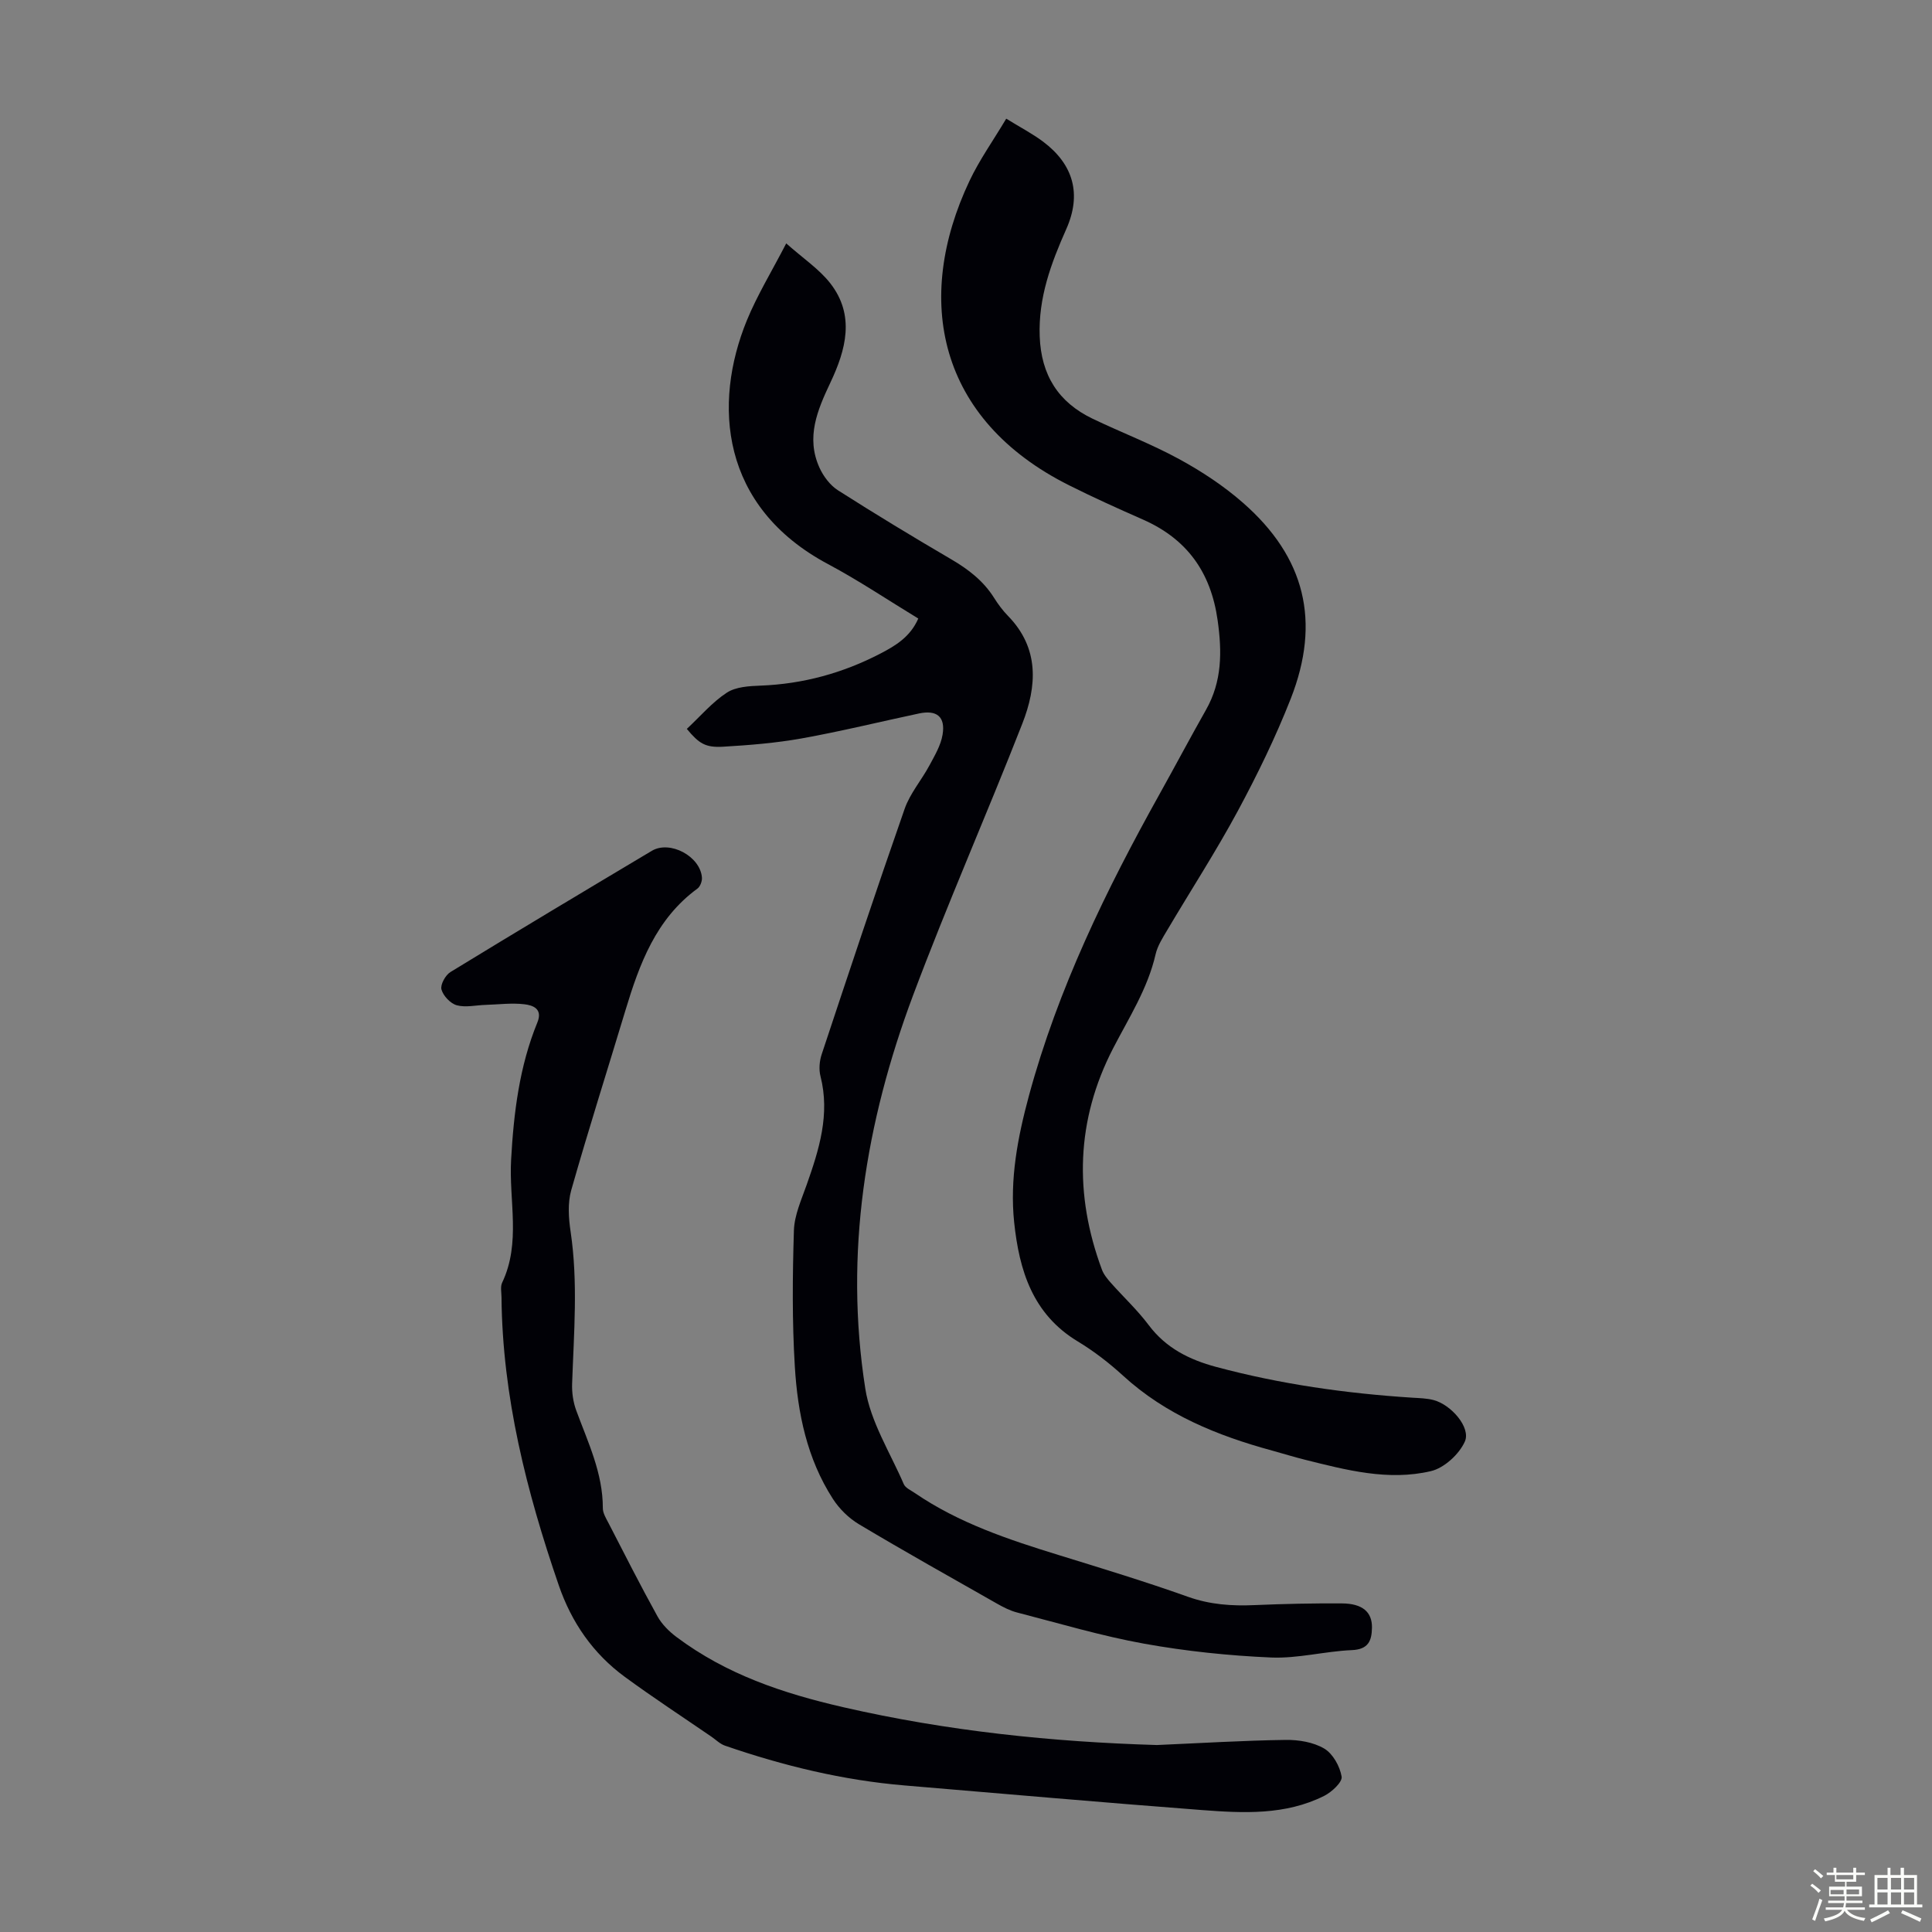 <svg enable-background="new 0 0 400 400" viewBox="0 0 400 400" xmlns="http://www.w3.org/2000/svg"><rect x="0" y="0" width="400" height="400" fill="#808080" stroke="none"/><path d="m374.8 390.4.4-.4c.7.5 1.3 1 1.8 1.4l-.5.5c-.5-.6-1.1-1.1-1.7-1.5zm1 7.3-.6-.3c.5-1.4 1.1-2.8 1.5-4.3.2.1.4.2.6.3-.5 1.3-1 2.8-1.5 4.3zm-.4-10.3.4-.4c.4.3 1 .8 1.7 1.4l-.5.5c-.4-.5-1-1-1.6-1.5zm2.5.3h1.7v-1h.6v1h3.5v-1h.6v1h1.8v.5h-1.8v1.4h-2v1h3.2v2h-3.2v.9h3.3v.5h-3.4c0 .3-.1.6-.1.9h4v.5h-3.7c.7.9 1.9 1.5 3.8 1.7-.1.2-.2.4-.3.6-2.1-.4-3.5-1.1-4-2.1-.4 1-1.8 1.7-4 2.2-.1-.2-.2-.4-.3-.6 2.1-.4 3.4-1 3.8-1.8h-3.4v-.5h3.6c.1-.3.1-.6.2-.9h-3.3v-.5h3.4c0-.3 0-.6 0-.9h-3.2v-2h3.3v-1h-2.1v-1.4h-1.7v-.5zm1.1 3.5v1h2.7c0-.3 0-.4 0-.4 0-.1 0-.2 0-.2 0-.1 0-.2 0-.3h-2.7zm1.2-3v.9h3.5v-.9zm4.7 3h-2.6v.6.4h2.6z" fill="#fbfcfa"/><path d="m393.6 386.7h.6v1.5h2.7v6.1h1.1v.6h-11v-.6h1.1v-6.1h2.7v-1.5h.6v1.5h2.1v-1.5zm-2.7 8.8.4.6c-1.2.6-2.5 1.3-3.8 1.9-.1-.2-.2-.4-.3-.6 1.2-.6 2.5-1.2 3.7-1.9zm-2.2-6.7v2.4h2.1v-2.4zm0 3v2.5h2.1v-2.5zm2.8-3v2.4h2.1v-2.4zm0 3v2.5h2.1v-2.5zm6 6.1c-1.4-.7-2.7-1.3-3.9-1.8l.3-.6c1.5.6 2.7 1.2 3.9 1.7zm-1.2-9.1h-2.1v2.4h2.1zm-2.1 3v2.5h2.1v-2.5z" fill="#fbfcfa"/><g fill="#010106"><path d="m142.2 150.91c2.81-2.62 5.25-5.52 8.28-7.5 1.87-1.22 4.63-1.37 7.01-1.46 8.77-.34 16.98-2.59 24.74-6.61 3.18-1.65 6.24-3.48 7.89-7.28-6.26-3.8-12.29-7.86-18.67-11.26-22.32-11.89-23.89-33.19-16.82-50.47 2.14-5.22 5.13-10.09 8.15-15.94 3.52 3.13 6.81 5.31 9.12 8.26 5.19 6.66 3.22 13.8.03 20.55-2.7 5.71-5.1 11.34-2.28 17.6.81 1.8 2.21 3.67 3.84 4.71 7.73 4.93 15.58 9.68 23.49 14.31 3.54 2.07 6.64 4.47 8.84 7.97.83 1.32 1.78 2.6 2.87 3.72 6.56 6.72 6 14.58 2.96 22.34-7.37 18.83-15.54 37.35-22.63 56.28-9.82 26.25-14.25 53.44-9.87 81.37 1.07 6.85 5.15 13.24 7.97 19.78.35.8 1.49 1.28 2.31 1.85 9.08 6.2 19.36 9.62 29.74 12.82 8.97 2.77 17.95 5.5 26.79 8.65 4.56 1.62 9.07 1.93 13.79 1.72 6.03-.26 12.08-.39 18.12-.35 4.23.03 6.23 1.8 6.18 5.01-.04 2.72-.74 4.52-4.18 4.66-5.58.24-11.16 1.76-16.68 1.53-8.78-.38-17.6-1.3-26.24-2.85-8.88-1.6-17.58-4.2-26.34-6.46-1.49-.38-2.92-1.12-4.27-1.89-9.53-5.41-19.09-10.77-28.5-16.39-2.11-1.26-4.06-3.18-5.39-5.24-5.37-8.31-7.31-17.79-7.89-27.43-.57-9.36-.48-18.77-.19-28.15.1-3.2 1.57-6.4 2.66-9.51 2.57-7.29 4.85-14.55 2.84-22.44-.36-1.41-.21-3.15.26-4.55 5.63-16.97 11.27-33.94 17.17-50.81 1.12-3.2 3.5-5.94 5.13-8.98 1.09-2.03 2.35-4.14 2.72-6.36.62-3.73-1.2-5.18-4.9-4.39-8.09 1.72-16.13 3.7-24.27 5.16-5.37.96-10.85 1.4-16.3 1.72-3.63.2-4.95-.64-7.48-3.69z"/><path d="m208.33 24.57c2.95 1.82 5.44 3.11 7.65 4.77 6.29 4.73 7.99 10.88 4.78 18.09-3.16 7.11-5.8 14.2-5.5 22.22.3 8 3.84 13.62 10.93 17.03 5.94 2.85 12.14 5.21 17.92 8.36 4.68 2.55 9.24 5.55 13.24 9.06 12.87 11.27 16.16 24.57 9.88 40.57-3.13 7.97-6.92 15.74-10.98 23.28-4.51 8.36-9.69 16.35-14.53 24.53-.96 1.63-2.06 3.31-2.47 5.11-1.63 7.11-5.52 13.12-8.8 19.47-7.66 14.84-8.1 30.21-2.31 45.8.37 1 1.12 1.92 1.85 2.74 2.6 2.93 5.5 5.63 7.84 8.75 3.57 4.76 8.43 7.17 13.94 8.65 13.34 3.58 26.93 5.5 40.69 6.38 1.45.09 2.93.12 4.32.48 3.63.93 7.8 5.69 6.5 8.6-1.18 2.63-4.27 5.47-7.02 6.12-8.82 2.08-17.53-.22-26.13-2.37-2.28-.57-4.52-1.27-6.78-1.89-11.32-3.09-21.99-7.41-30.83-15.5-2.88-2.63-6.03-5.07-9.36-7.08-9.38-5.65-12.14-14.72-13.19-24.68-.93-8.93.73-17.58 3.05-26.17 6.01-22.19 15.99-42.64 27.12-62.6 3.21-5.76 6.3-11.59 9.55-17.33 3.33-5.88 3.33-11.99 2.41-18.52-1.4-9.98-6.35-16.87-15.53-20.9-5.11-2.25-10.21-4.55-15.2-7.05-27.26-13.63-32.24-38.53-20.64-63.05 2.06-4.35 4.87-8.29 7.6-12.87z"/><path d="m239.52 361.29c9.21-.4 17.93-.94 26.64-1.06 2.7-.04 5.76.46 8.02 1.8 1.79 1.07 3.24 3.68 3.59 5.81.18 1.13-2.05 3.19-3.62 3.98-8.04 4.03-16.74 3.58-25.33 2.93-20.51-1.56-41-3.37-61.5-5.09-12.77-1.07-25.13-4.07-37.22-8.24-1.02-.35-1.86-1.2-2.78-1.84-5.99-4.11-12.07-8.09-17.93-12.38-6.59-4.82-11.07-11.3-13.72-19.03-6.64-19.33-11.65-38.99-11.84-59.6-.01-1.01-.26-2.17.13-3 3.94-8.27 1.38-16.97 1.86-25.47.54-9.7 1.71-19.32 5.44-28.42 1.16-2.84-.96-3.56-2.71-3.76-2.63-.31-5.34.05-8.01.13-2 .06-4.13.58-5.97.08-1.31-.36-2.81-1.95-3.17-3.27-.27-.99.82-2.97 1.86-3.61 13.83-8.46 27.75-16.78 41.68-25.09 3.76-2.25 10.07 1.13 10.39 5.55.05.74-.36 1.84-.93 2.26-8.59 6.28-12 15.58-14.91 25.21-3.74 12.41-7.68 24.76-11.22 37.23-.76 2.67-.55 5.79-.13 8.6 1.56 10.5.67 20.99.31 31.5-.06 1.83.22 3.79.85 5.5 2.42 6.59 5.53 12.97 5.51 20.24 0 1.03.67 2.11 1.18 3.09 3.33 6.46 6.61 12.94 10.13 19.3.92 1.66 2.42 3.15 3.96 4.3 10.28 7.7 21.94 11.63 34.47 14.51 21.63 4.97 43.42 7.2 64.97 7.84z"/></g></svg>